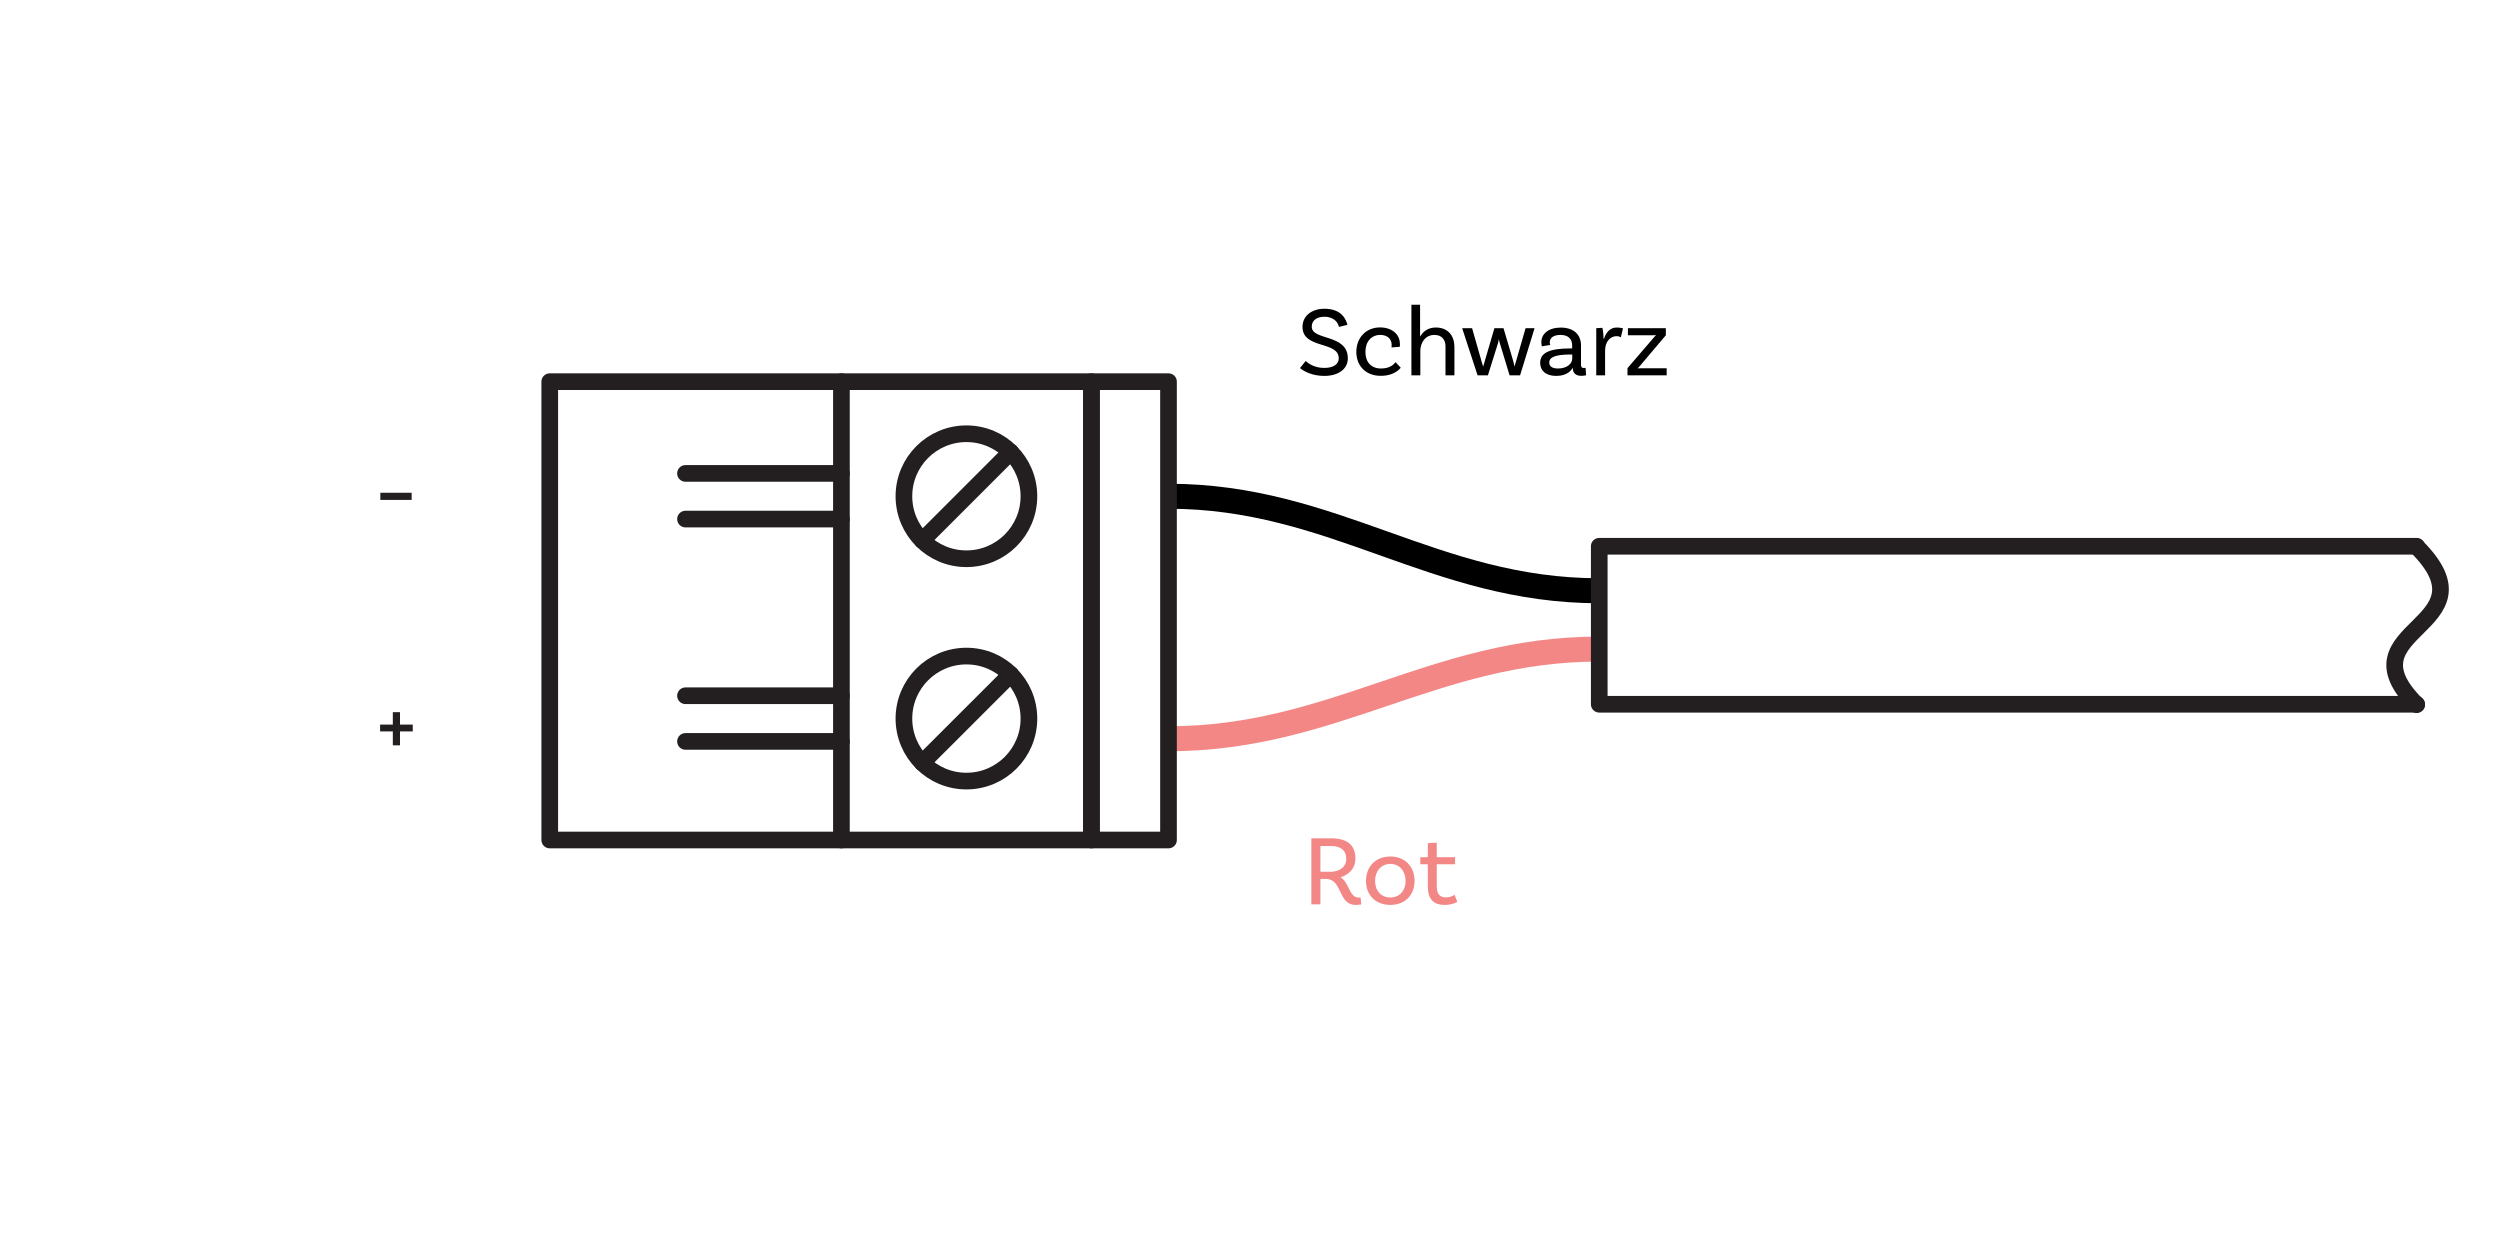 <?xml version="1.0" encoding="UTF-8"?><svg xmlns="http://www.w3.org/2000/svg" viewBox="0 0 300 150"><g id="a"><path d="M191.91,70.89c-19.85,0-31.83-11.34-51.68-11.34" fill="none" stroke="#000" stroke-linejoin="round" stroke-width="3"/><path d="M140.22,88.65c19.85,0,31.83-10.76,51.68-10.76" fill="none" stroke="#f38786" stroke-linejoin="round" stroke-width="3"/><polyline points="290 84.51 191.91 84.51 191.91 65.55 290 65.55" fill="none" stroke="#231f20" stroke-linecap="round" stroke-linejoin="round" stroke-width="2"/><path d="M290,65.6c9.74,9.74-9.3,9.66,0,18.96" fill="none" stroke="#231f20" stroke-linecap="round" stroke-linejoin="round" stroke-width="2"/><path d="M45.64,59.13h3.76v.86h-3.76v-.86Z" fill="#231f20" stroke-width="0"/><path d="M49.53,87.77h-1.53v1.67h-.86v-1.67h-1.53v-.82h1.53v-1.49h.86v1.49h1.53v.82Z" fill="#231f20" stroke-width="0"/><circle cx="115.97" cy="59.55" r="7.5" fill="none" stroke="#231f20" stroke-linecap="round" stroke-linejoin="round" stroke-width="2"/><line x1="121.28" y1="54.24" x2="110.67" y2="64.85" fill="none" stroke="#231f20" stroke-linecap="round" stroke-linejoin="round" stroke-width="2"/><circle cx="115.97" cy="86.23" r="7.5" fill="none" stroke="#231f20" stroke-linecap="round" stroke-linejoin="round" stroke-width="2"/><line x1="121.28" y1="80.93" x2="110.67" y2="91.53" fill="none" stroke="#231f20" stroke-linecap="round" stroke-linejoin="round" stroke-width="2"/><polyline points="100.97 100.8 65.97 100.8 65.97 45.8 100.97 45.8" fill="none" stroke="#231f20" stroke-linecap="round" stroke-linejoin="round" stroke-width="2"/><rect x="100.97" y="45.8" width="30" height="55" fill="none" stroke="#231f20" stroke-linecap="round" stroke-linejoin="round" stroke-width="2"/><rect x="130.97" y="45.8" width="9.25" height="55" fill="none" stroke="#231f20" stroke-linecap="round" stroke-linejoin="round" stroke-width="2"/><line x1="100.97" y1="62.29" x2="82.26" y2="62.29" fill="none" stroke="#231f20" stroke-linecap="round" stroke-linejoin="round" stroke-width="2"/><line x1="82.26" y1="56.81" x2="100.97" y2="56.81" fill="none" stroke="#231f20" stroke-linecap="round" stroke-linejoin="round" stroke-width="2"/><line x1="100.97" y1="88.97" x2="82.26" y2="88.97" fill="none" stroke="#231f20" stroke-linecap="round" stroke-linejoin="round" stroke-width="2"/><line x1="82.26" y1="83.49" x2="100.97" y2="83.49" fill="none" stroke="#231f20" stroke-linecap="round" stroke-linejoin="round" stroke-width="2"/></g><g id="d"><path d="M158.93,38.01c-.92,0-1.52.44-1.52,1.2,0,1.68,4.33.83,4.33,3.79,0,1.27-1.12,2.11-2.82,2.11-1.42,0-2.43-.53-2.92-.94l.68-.85c.32.29,1.03.83,2.23.83,1.09,0,1.74-.44,1.74-1.15,0-2.11-4.35-1.08-4.35-3.78,0-1.29,1.08-2.17,2.63-2.17,2.15,0,2.61,1.37,2.76,1.93l-1.02.25c-.07-.42-.5-1.22-1.74-1.22Z" fill="#000" stroke-width="0"/><path d="M168,41.24c0,.24-.04.38-.04.38l-.98.07c.01-.06.02-.17.02-.3,0-.7-.5-1.2-1.36-1.2-1.07,0-1.79.8-1.79,2.03s.68,2,1.88,2c1.07,0,1.52-.49,1.74-.76l.62.67c-.53.63-1.38.97-2.4.97-1.76,0-2.93-1.16-2.93-2.87s1.17-2.94,2.84-2.94c1.45,0,2.38.85,2.38,1.93Z" fill="#000" stroke-width="0"/><path d="M174.53,41.57v3.47h-1.07v-3.47c0-.83-.47-1.38-1.32-1.38-1.18,0-1.7,1.04-1.7,1.9v2.95h-1.07v-8.47h1.04v3.8h.02c.34-.59.94-1.07,1.88-1.07,1.36,0,2.21.91,2.21,2.27Z" fill="#000" stroke-width="0"/><path d="M184.15,39.38l-1.74,5.66h-1.26l-1.19-3.92c-.04-.13-.07-.3-.08-.39h-.02c-.01.1-.05.26-.08.39l-1.23,3.92h-1.24l-1.85-5.66h1.19l1.13,3.96c.08.31.17.53.19.62h.02c.02-.1.11-.36.18-.62l1.16-3.96h1.09l1.16,3.92c.07.26.13.56.16.66h.02c.02-.1.08-.35.18-.66l1.13-3.92h1.08Z" fill="#000" stroke-width="0"/><path d="M190.33,45.03s-.28.07-.58.07c-.59,0-1.02-.28-1.02-.94h0s-.02-.01-.02-.01c-.16.29-.65.96-1.97.96-1.25,0-1.92-.65-1.92-1.57,0-1.24,1.18-1.73,3.67-1.73h.17v-.36c0-.77-.47-1.26-1.4-1.26-.8,0-1.29.32-1.29.91,0,.13.02.2.06.29l-1,.17s-.07-.22-.07-.49c0-1.03.89-1.76,2.33-1.76,1.54,0,2.43.83,2.43,2.13v2.29c0,.31.08.43.35.43.07,0,.16-.01.2-.02l.06.89ZM188.67,43.08v-.54h-.17c-1.93,0-2.59.35-2.59.97,0,.44.34.71,1.05.71,1.1,0,1.7-.61,1.7-1.14Z" fill="#000" stroke-width="0"/><path d="M194.76,39.4l-.26,1.07c-.12-.07-.29-.13-.53-.13-.64,0-1.36.56-1.36,1.74v2.96h-1.06v-5.66l.74-.04c.1.43.14,1.07.14,1.32h.05c.22-.74.7-1.36,1.54-1.36.25,0,.52.04.73.1Z" fill="#000" stroke-width="0"/><path d="M195.29,44.19l3.11-3.62c.16-.18.22-.25.3-.34v-.02c-.14.02-.32.02-.48.02h-2.87v-.85h4.55v.85l-2.91,3.44c-.24.29-.32.38-.46.52v.02c.13-.02.28-.02.53-.02h2.94v.85h-4.7v-.85Z" fill="#000" stroke-width="0"/><path d="M163.36,108.53s-.3.06-.65.06c-2.22,0-1.56-3.12-3.62-3.12h-.64v3.05h-1.09v-7.92h2.39c1.85,0,2.9.74,2.9,2.46,0,1.1-.73,1.87-1.78,2.22,1.02.58,1.03,2.43,2.16,2.43.14,0,.24-.02.24-.02l.08.84ZM159.59,104.62c1.12,0,1.96-.55,1.96-1.56s-.65-1.54-1.85-1.54h-1.25v3.09h1.14Z" fill="#f38786" stroke-width="0"/><path d="M169.75,105.71c0,1.71-1.16,2.88-2.91,2.88s-2.92-1.16-2.92-2.88,1.16-2.93,2.92-2.93,2.91,1.21,2.91,2.93ZM168.67,105.71c0-1.18-.73-2.04-1.83-2.04s-1.83.86-1.83,2.04.73,1.99,1.83,1.99,1.83-.82,1.83-1.99Z" fill="#f38786" stroke-width="0"/><path d="M174.88,108.22s-.56.37-1.49.37c-1.46,0-2.05-.78-2.05-2.23v-2.65h-.9v-.85h.9v-1.68l1.07-.06v1.74h2.2v.85h-2.2v2.61c0,.91.32,1.37,1.09,1.37.66,0,1.04-.32,1.04-.32l.34.85Z" fill="#f38786" stroke-width="0"/></g></svg>